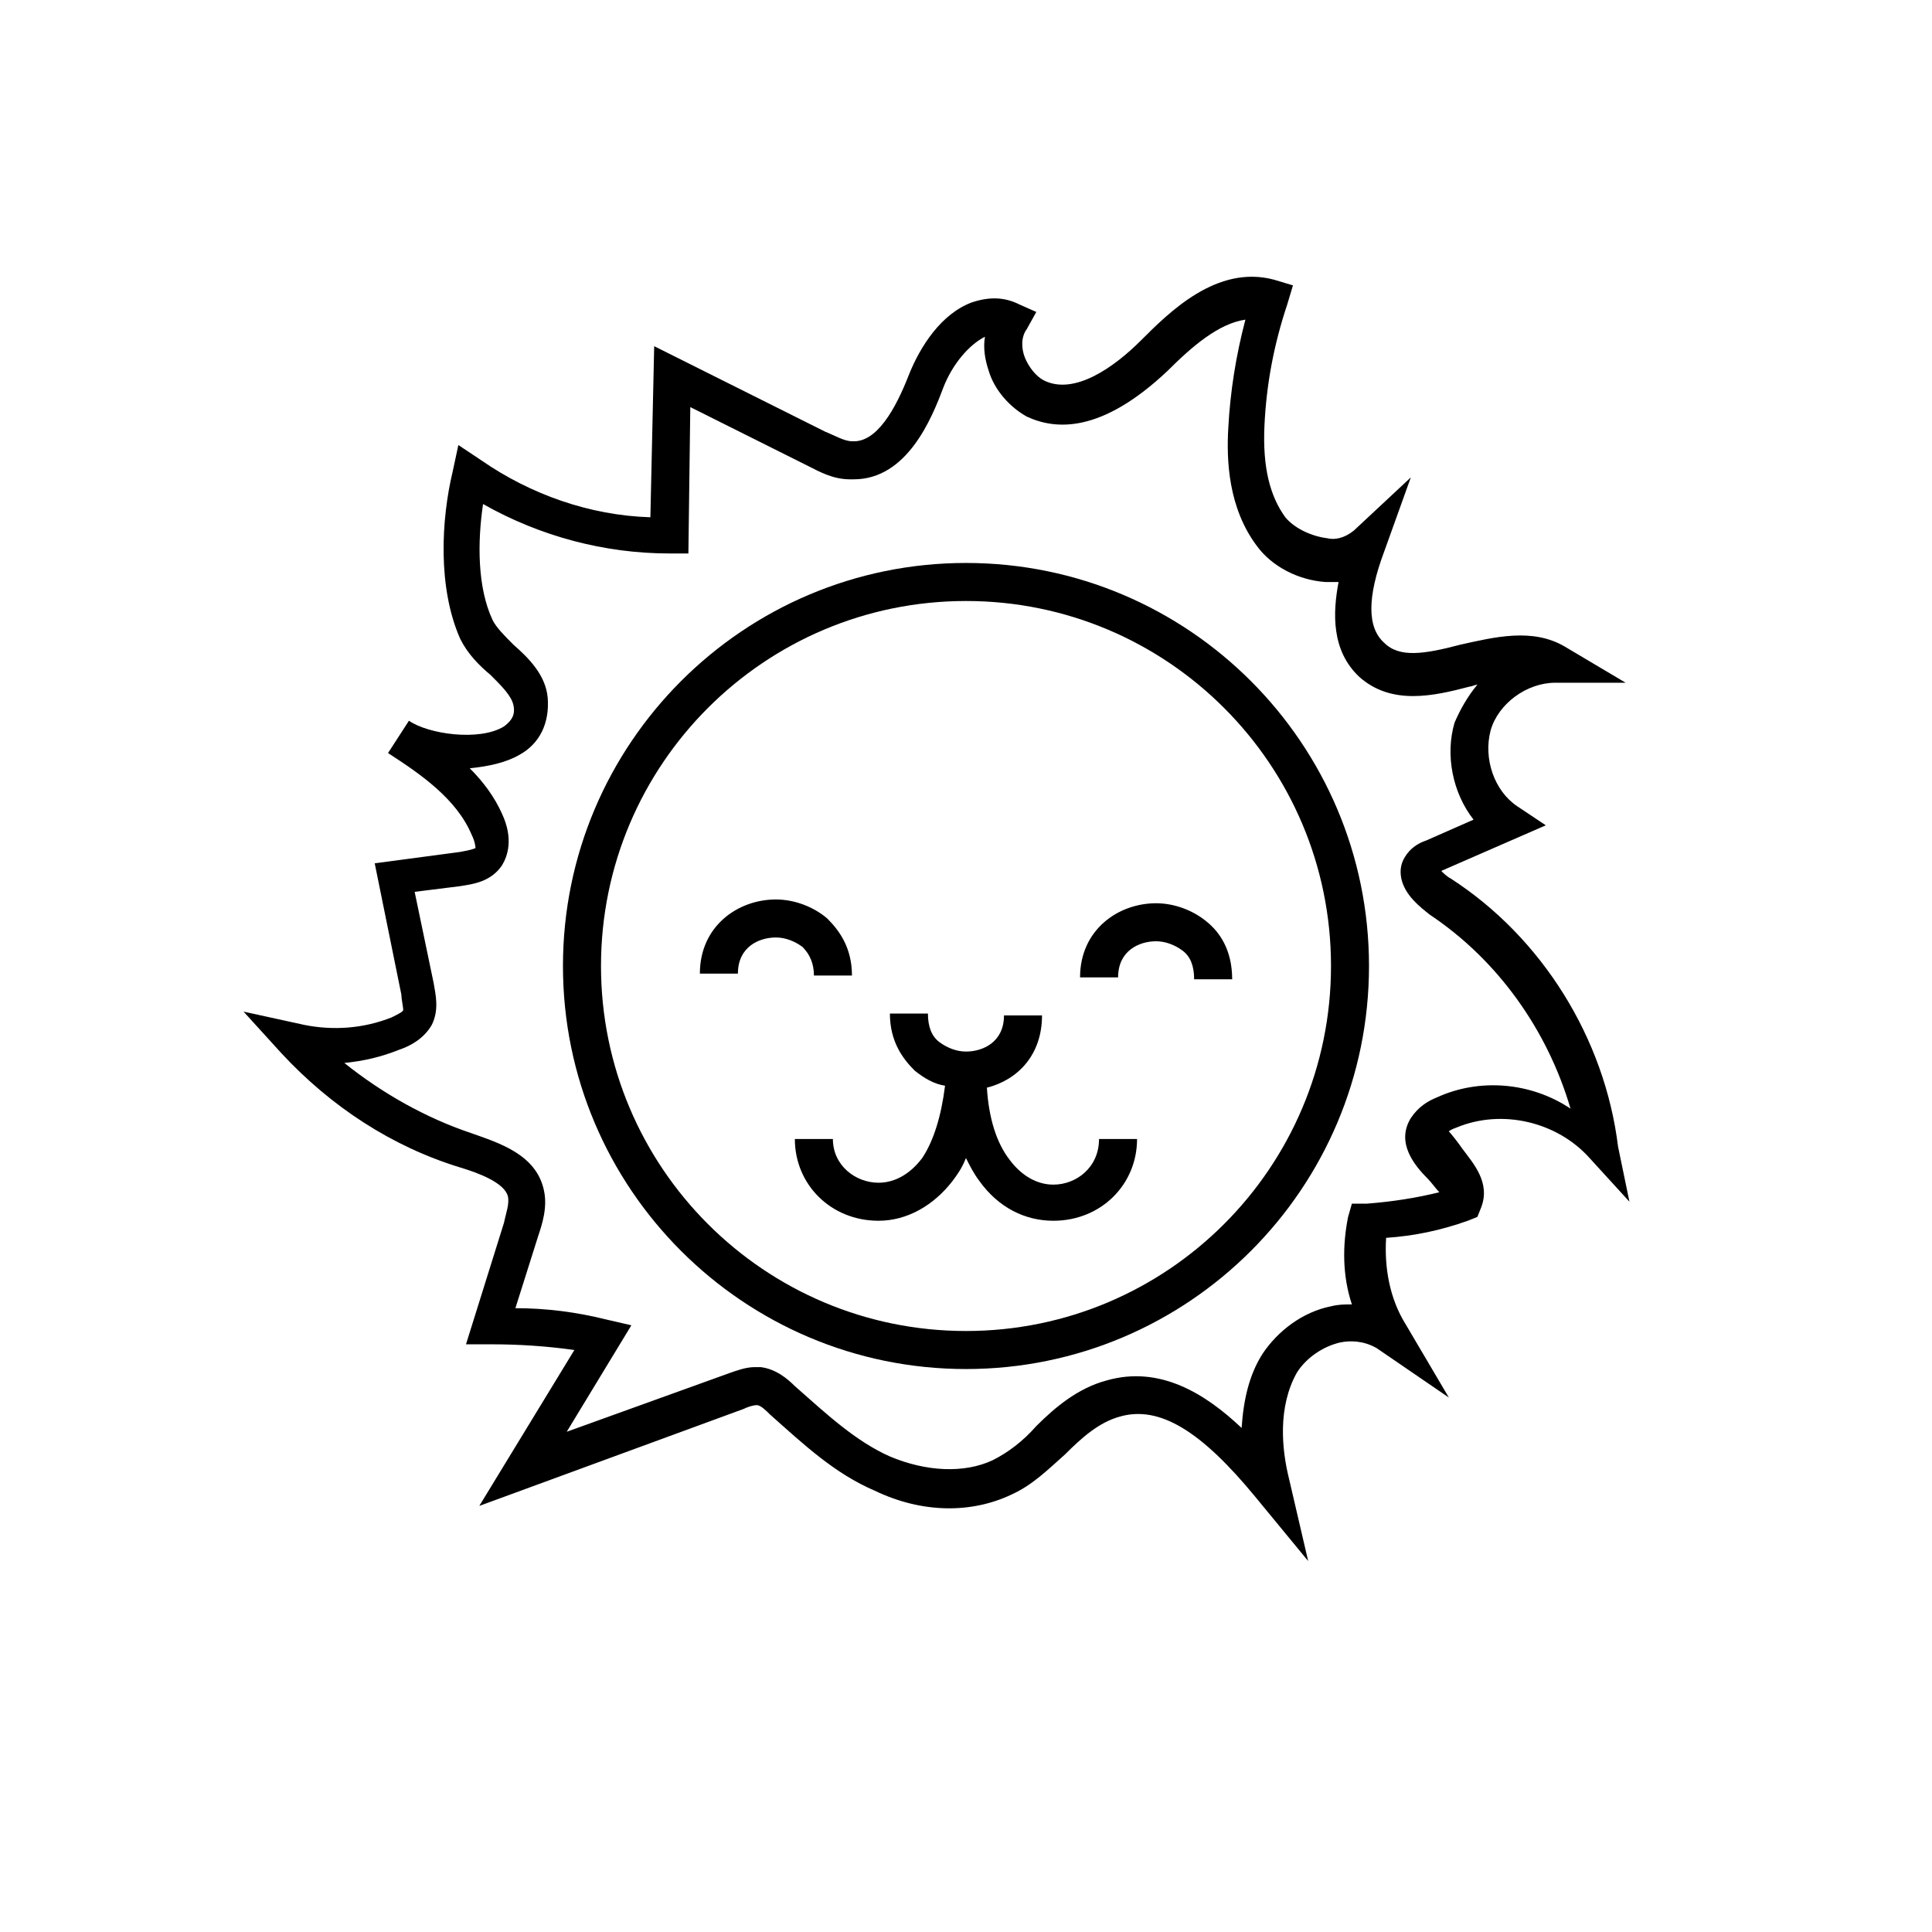 <?xml version="1.0" encoding="UTF-8"?>
<!-- Uploaded to: SVG Repo, www.svgrepo.com, Generator: SVG Repo Mixer Tools -->
<svg fill="#000000" width="800px" height="800px" version="1.1" viewBox="144 144 512 512" xmlns="http://www.w3.org/2000/svg">
 <g>
  <path d="m400 293.19c-58.945 0-106.81 47.863-106.81 106.81s47.863 106.81 106.81 106.81c58.945-0.004 106.8-47.863 106.8-106.81s-47.859-106.81-106.8-106.81zm0 203.54c-53.402 0-96.73-43.328-96.73-96.73s43.328-96.73 96.73-96.73c53.402-0.004 96.73 43.324 96.73 96.73 0 53.402-43.328 96.73-96.73 96.73z"/>
  <path d="m423.17 457.94c-4.535 0-8.566-2.519-11.586-6.551-3.527-4.535-5.543-11.082-6.047-19.145 8.062-2.016 14.609-8.566 14.609-19.145h-10.078c0 7.055-5.543 9.574-10.078 9.574-2.519 0-5.039-1.008-7.055-2.519-2.016-1.512-3.023-4.031-3.023-7.559h-10.078c0 7.559 3.527 12.09 6.551 15.113 2.519 2.016 5.039 3.527 8.062 4.031-1.008 8.062-3.023 14.609-6.047 19.145-3.023 4.031-7.055 6.551-11.586 6.551-6.047 0-12.09-4.535-12.09-11.586h-10.078c0 12.09 9.574 21.664 22.168 21.664 7.559 0 14.609-4.031 19.648-10.578 1.512-2.016 2.519-3.527 3.527-6.047 1.008 2.016 2.016 4.031 3.527 6.047 5.039 7.055 12.09 10.578 19.648 10.578 12.594 0 22.168-9.574 22.168-21.664h-10.078c0.008 7.555-6.039 12.09-12.086 12.09z"/>
  <path d="m359.7 402.52h10.078c0-7.559-3.527-12.09-6.551-15.113-3.527-3.023-8.566-5.039-13.602-5.039-10.078 0-20.152 7.055-20.152 19.648h10.078c0-7.055 5.543-9.574 10.078-9.574 2.519 0 5.039 1.008 7.055 2.519 2.008 2.019 3.016 4.539 3.016 7.559z"/>
  <path d="m463.98 388.41c-3.527-3.023-8.566-5.039-13.602-5.039-10.078 0-20.152 7.055-20.152 19.648h10.078c0-7.055 5.543-9.574 10.078-9.574 2.519 0 5.039 1.008 7.055 2.519 2.016 1.512 3.023 4.031 3.023 7.559h10.078c-0.008-8.059-3.535-12.594-6.559-15.113z"/>
  <path d="m572.8 447.86c-3.527-28.719-20.152-55.418-44.336-71.039-1.008-0.504-2.016-1.512-2.519-2.016l27.711-12.09-7.559-5.039c-6.047-4.031-9.07-12.594-7.055-20.152 2.016-7.055 9.574-12.594 17.129-12.594h18.641l-16.121-9.574c-8.566-5.039-18.641-2.519-27.711-0.504-9.574 2.519-16.121 3.527-20.152-0.504-4.535-4.031-4.535-12.09 0-24.184l7.055-19.648-15.113 14.105c-2.519 2.016-5.039 2.519-7.055 2.016-4.031-0.504-8.566-2.519-11.082-5.543-4.031-5.543-6.047-13.098-5.543-24.184 0.504-11.082 2.519-21.664 6.047-32.242l1.512-5.039-5.039-1.512c-15.113-4.031-27.711 8.566-35.266 16.121-7.055 7.055-17.633 14.609-25.695 10.578-2.016-1.008-4.031-3.527-5.039-6.047-1.008-2.519-1.008-5.543 0.504-7.559l2.519-4.535-4.535-2.016c-4.031-2.016-8.062-2.016-12.594-0.504-8.062 3.023-13.602 11.586-16.625 19.145-3.527 9.07-8.566 18.137-15.113 17.633-2.016 0-4.535-1.512-7.055-2.519l-45.344-22.672-1.008 45.344c-16.121-0.504-31.738-6.047-44.84-15.113l-6.047-4.031-1.512 7.055c-3.023 12.594-4.031 30.73 2.016 44.336 2.016 4.031 5.039 7.055 8.062 9.574 3.023 3.023 5.543 5.543 6.047 8.062s-0.504 4.031-2.519 5.543c-6.551 4.031-20.152 2.016-25.191-1.512l-5.543 8.566c8.566 5.543 18.137 12.09 22.168 21.664 1.008 2.016 1.008 3.527 1.008 3.527s-1.008 0.504-4.031 1.008l-22.672 3.023 7.055 34.762c0 1.008 0.504 3.527 0.504 4.031 0 0.504-1.008 1.008-3.023 2.016-7.559 3.023-15.617 3.527-23.176 2.016l-16.117-3.523 10.078 11.082c13.098 14.105 29.223 24.688 47.359 30.23 5.039 1.512 11.586 4.031 12.594 7.559 0.504 2.016-0.504 4.535-1.008 7.055l-10.078 32.242h7.055c7.055 0 14.609 0.504 21.664 1.512l-25.191 41.312 70.031-25.695c1.008-0.504 2.519-1.008 3.527-1.008 1.008 0 2.519 1.512 3.527 2.519 9.07 8.062 17.129 15.617 27.711 20.152 12.594 6.047 25.695 6.047 36.273 1.008 5.543-2.519 9.574-6.551 14.105-10.578 4.535-4.535 9.07-8.566 14.609-10.078 10.578-3.023 21.664 4.031 35.77 21.16l14.105 17.129-5.039-21.664c-2.016-8.062-3.023-19.145 2.016-28.215 2.519-4.031 7.055-7.055 11.586-8.062 2.519-0.504 6.047-0.504 9.574 1.512l19.145 13.098-11.586-19.648c-4.031-6.551-5.543-14.609-5.039-22.672 7.559-0.504 14.609-2.016 21.664-4.535l2.519-1.008 1.008-2.519c2.519-6.551-2.016-11.586-5.039-15.617-1.008-1.512-3.023-4.031-3.527-4.535 0 0 0.504-0.504 2.016-1.008 12.09-5.039 26.703-1.512 35.266 8.062l10.578 11.586zm-47.863-13.098c-2.519 1.008-5.039 2.519-7.055 5.543-4.031 6.551 1.008 12.594 4.535 16.121 1.008 1.008 2.016 2.519 3.023 3.527-6.047 1.512-12.594 2.519-19.145 3.023h-4.031l-1.008 3.527c-1.512 7.559-1.512 15.617 1.008 23.176-2.016 0-3.527 0-5.543 0.504-7.559 1.512-14.105 6.551-18.137 12.594-3.527 5.543-5.039 12.09-5.543 19.648-9.574-9.07-21.664-16.625-35.77-12.594-7.559 2.016-13.602 7.055-18.641 12.09-3.523 4.027-7.555 7.051-11.586 9.066-7.559 3.527-17.633 3.023-27.207-1.008-9.07-4.031-16.625-11.082-25.191-18.641-2.016-2.016-5.039-4.535-9.07-5.039h-1.512c-2.519 0-5.039 1.008-6.551 1.512l-43.32 15.621 17.129-28.215-6.551-1.512c-8.062-2.016-16.121-3.023-24.184-3.023l6.047-19.145c1.008-3.023 2.519-7.559 1.512-12.09-2.016-9.574-12.09-12.594-19.145-15.113-12.09-4.031-23.68-10.578-33.754-18.641 5.039-0.504 9.574-1.512 14.609-3.527 3.023-1.008 6.551-3.023 8.566-6.551 2.016-4.031 1.008-8.062 0.504-11.082l-5.039-24.184 12.09-1.512c3.023-0.504 8.062-1.008 11.082-5.543 1.512-2.519 3.023-7.055 0-13.602-2.016-4.535-5.039-8.566-8.566-12.09 5.039-0.504 9.574-1.512 13.098-3.527 5.543-3.023 8.062-8.566 7.559-15.113-0.504-6.047-5.039-10.578-9.07-14.105-2.519-2.519-4.535-4.535-5.543-6.551-4.031-8.566-4.031-20.656-2.519-30.73 15.113 8.566 32.242 13.098 49.375 13.098h5.039l0.504-38.793 31.234 15.617c3.023 1.512 6.551 3.527 11.082 3.527h1.008c14.105 0 20.656-16.121 23.68-24.184 2.519-6.551 7.055-11.586 11.082-13.602-0.504 3.023 0 6.047 1.008 9.07 1.512 5.039 5.543 9.574 10.078 12.09 7.559 3.527 19.648 4.535 37.281-12.09 6.551-6.551 13.602-12.594 20.656-13.602-2.519 9.574-4.031 19.145-4.535 28.719-0.504 8.566 0 21.16 7.559 31.234 4.031 5.543 11.082 9.07 18.137 9.574h3.527c-1.512 8.062-2.016 18.137 5.543 25.191 8.566 7.559 19.648 5.039 29.223 2.519 0.504 0 1.512-0.504 2.016-0.504-2.519 3.023-4.535 6.551-6.047 10.078-2.519 8.566-0.504 18.641 5.039 25.695l-12.594 5.543c-1.512 0.504-3.527 1.512-5.039 3.527-1.512 2.016-2.016 4.031-1.512 6.551 1.008 4.535 5.039 7.559 7.559 9.574 18.137 12.09 31.234 30.73 37.281 51.387-10.578-7.07-24.18-8.078-35.266-3.039z"/>
 </g>
</svg>